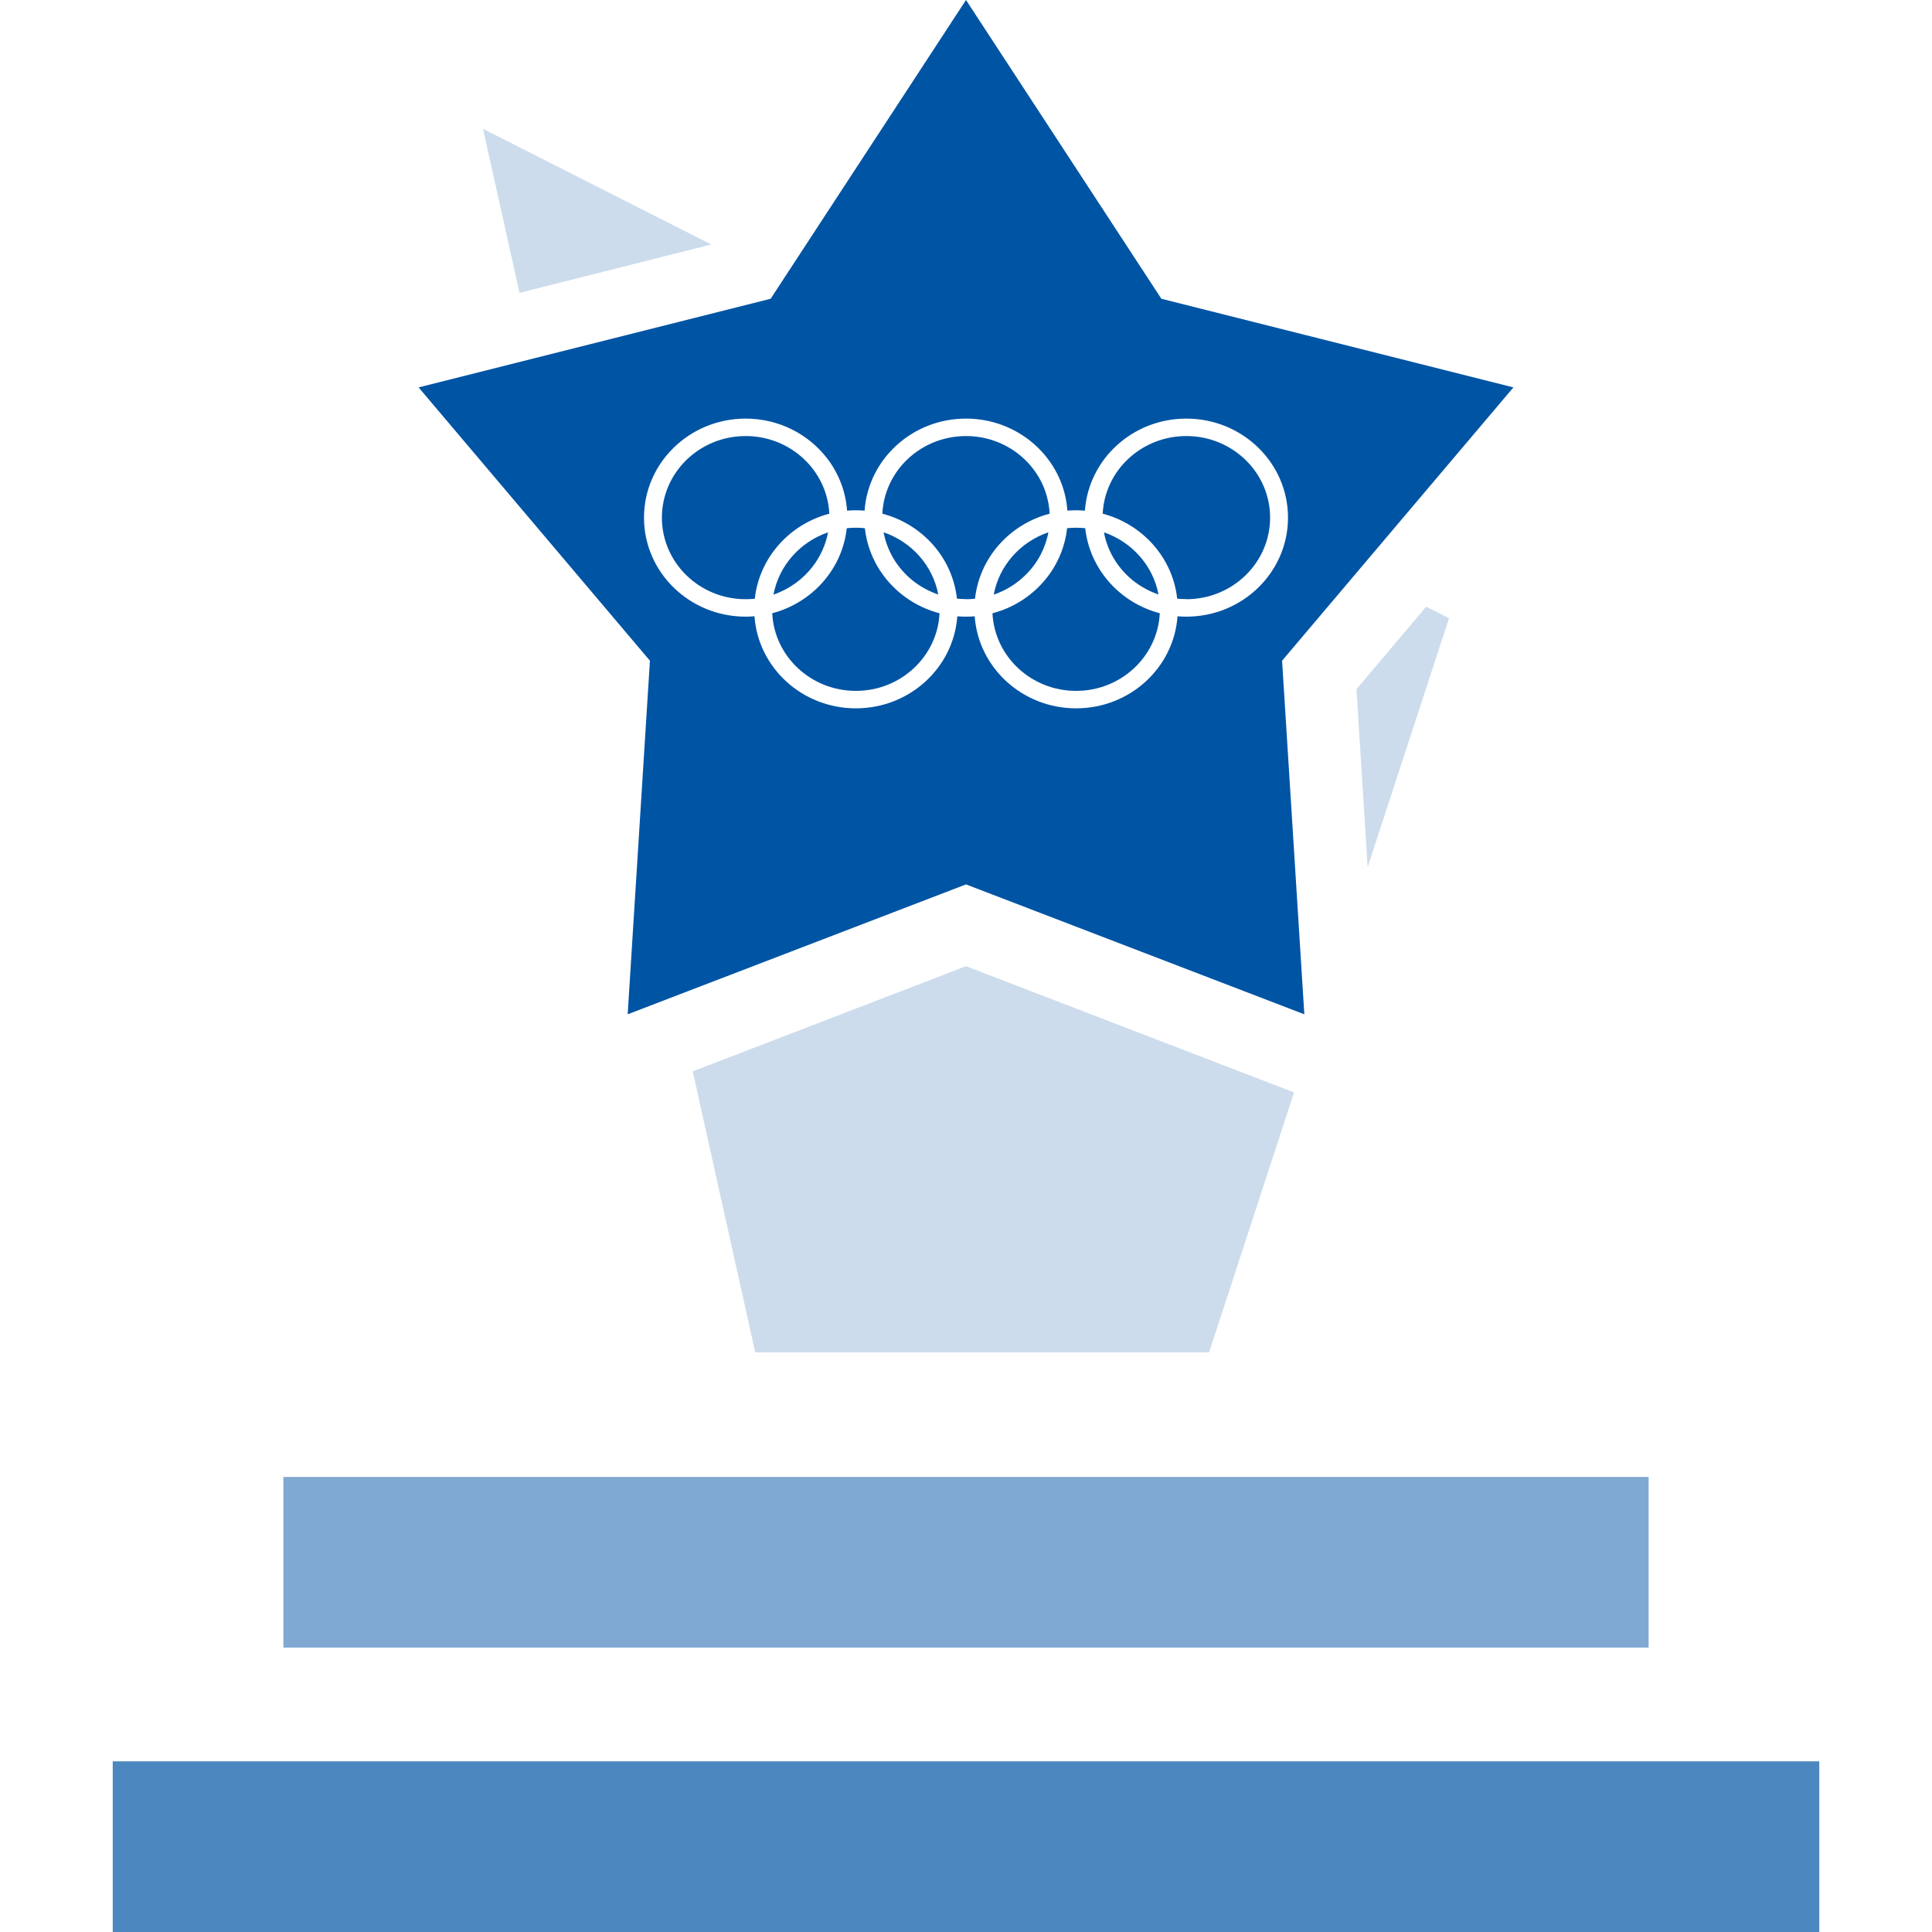 <svg width="60" height="60" viewBox="0 0 60 60" fill="none" xmlns="http://www.w3.org/2000/svg">
<path opacity="0.2" fill-rule="evenodd" clip-rule="evenodd" d="M21.513 33.272L23.455 42H37.549L40.188 33.926L30 30.006L21.513 33.272ZM42.473 26.932L45 19.2L44.291 18.841L42.126 21.405C42.215 22.816 42.341 24.824 42.473 26.932ZM22.089 7.593L16.134 9.095L15 4L19.817 6.441L22.089 7.593Z" fill="#0054A4"/>
<path fill-rule="evenodd" clip-rule="evenodd" d="M19.493 31.5L20.184 20.519C18.483 18.507 14.733 14.077 13 12.031L23.933 9.278L30 0L36.067 9.278L47 12.031L39.816 20.519C39.989 23.253 40.335 28.761 40.507 31.5L30 27.466L19.493 31.5ZM20.556 16.076C20.556 14.676 21.721 13.542 23.157 13.542C24.552 13.542 25.69 14.611 25.755 15.953C24.517 16.279 23.58 17.32 23.441 18.594C23.348 18.604 23.253 18.609 23.157 18.609C21.721 18.609 20.556 17.475 20.556 16.076ZM26.307 15.859C26.397 15.851 26.488 15.847 26.58 15.847C26.671 15.847 26.761 15.851 26.85 15.858C26.965 14.261 28.331 13 30 13C31.459 13 32.686 13.964 33.049 15.273C33.094 15.438 33.126 15.609 33.143 15.784C33.146 15.809 33.148 15.833 33.15 15.858C33.239 15.851 33.329 15.847 33.42 15.847C33.512 15.847 33.603 15.851 33.693 15.859C33.807 14.261 35.174 13 36.843 13C38.586 13 40 14.377 40 16.076C40 17.774 38.586 19.151 36.843 19.151C36.751 19.151 36.66 19.147 36.569 19.139C36.455 20.737 35.089 21.998 33.42 21.998C31.751 21.998 30.385 20.737 30.27 19.14C30.181 19.147 30.091 19.151 30 19.151C29.909 19.151 29.819 19.147 29.73 19.14C29.615 20.737 28.249 21.998 26.58 21.998C24.911 21.998 23.545 20.737 23.431 19.139C23.341 19.147 23.249 19.151 23.157 19.151C21.414 19.151 20 17.774 20 16.076C20 14.377 21.414 13 23.157 13C24.19 13 25.107 13.483 25.683 14.23L25.684 14.229C26.049 14.704 26.265 15.27 26.307 15.859ZM25.716 16.532C25.643 16.915 25.481 17.279 25.239 17.594L25.239 17.594C24.934 17.991 24.511 18.298 24.021 18.466C24.19 17.565 24.847 16.831 25.716 16.532ZM32.321 17.221C32.432 17.007 32.514 16.775 32.559 16.531C31.688 16.828 31.029 17.564 30.861 18.467C31.496 18.25 32.019 17.799 32.321 17.221H32.321ZM32.468 15.273C32.541 15.488 32.586 15.716 32.598 15.953C31.358 16.277 30.419 17.32 30.28 18.594C30.188 18.604 30.095 18.609 30 18.609H30L30 18.606C29.906 18.606 29.812 18.601 29.719 18.591C29.579 17.318 28.641 16.277 27.402 15.953C27.468 14.61 28.606 13.542 30 13.542C31.148 13.542 32.123 14.267 32.468 15.273ZM27.441 16.531C27.56 17.17 27.925 17.725 28.437 18.101L28.438 18.1C28.652 18.256 28.889 18.378 29.139 18.463C28.969 17.563 28.311 16.828 27.441 16.531ZM30.822 19.046C30.888 20.388 32.026 21.456 33.42 21.456C34.814 21.456 35.952 20.387 36.018 19.045C34.779 18.719 33.842 17.678 33.703 16.404C33.61 16.394 33.516 16.389 33.42 16.389C33.325 16.389 33.232 16.394 33.139 16.404C33.001 17.678 32.062 18.721 30.822 19.046ZM35.28 18.101C34.768 17.726 34.403 17.171 34.284 16.532C35.152 16.83 35.809 17.563 35.978 18.462C35.73 18.377 35.494 18.256 35.281 18.1L35.28 18.101ZM36.843 18.609C36.843 18.609 36.843 18.609 36.843 18.609C38.279 18.609 39.444 17.475 39.444 16.076C39.444 14.676 38.279 13.542 36.843 13.542C35.448 13.542 34.31 14.611 34.245 15.953C35.482 16.279 36.419 17.319 36.559 18.591C36.653 18.601 36.747 18.606 36.843 18.606L36.843 18.609ZM26.297 16.404C26.158 17.678 25.221 18.719 23.982 19.045C24.048 20.387 25.186 21.456 26.58 21.456C27.974 21.456 29.112 20.388 29.178 19.046C27.938 18.721 26.999 17.678 26.86 16.404C26.768 16.394 26.675 16.389 26.58 16.389C26.485 16.389 26.39 16.394 26.297 16.404Z" fill="#0054A4"/>
<path opacity="0.7" d="M3.501 54.7H56.499V60H3.501V54.7Z" fill="#0054A4"/>
<path opacity="0.5" d="M8.801 45.868H51.199V51.167H8.801V45.868Z" fill="#0054A4"/>
</svg>
